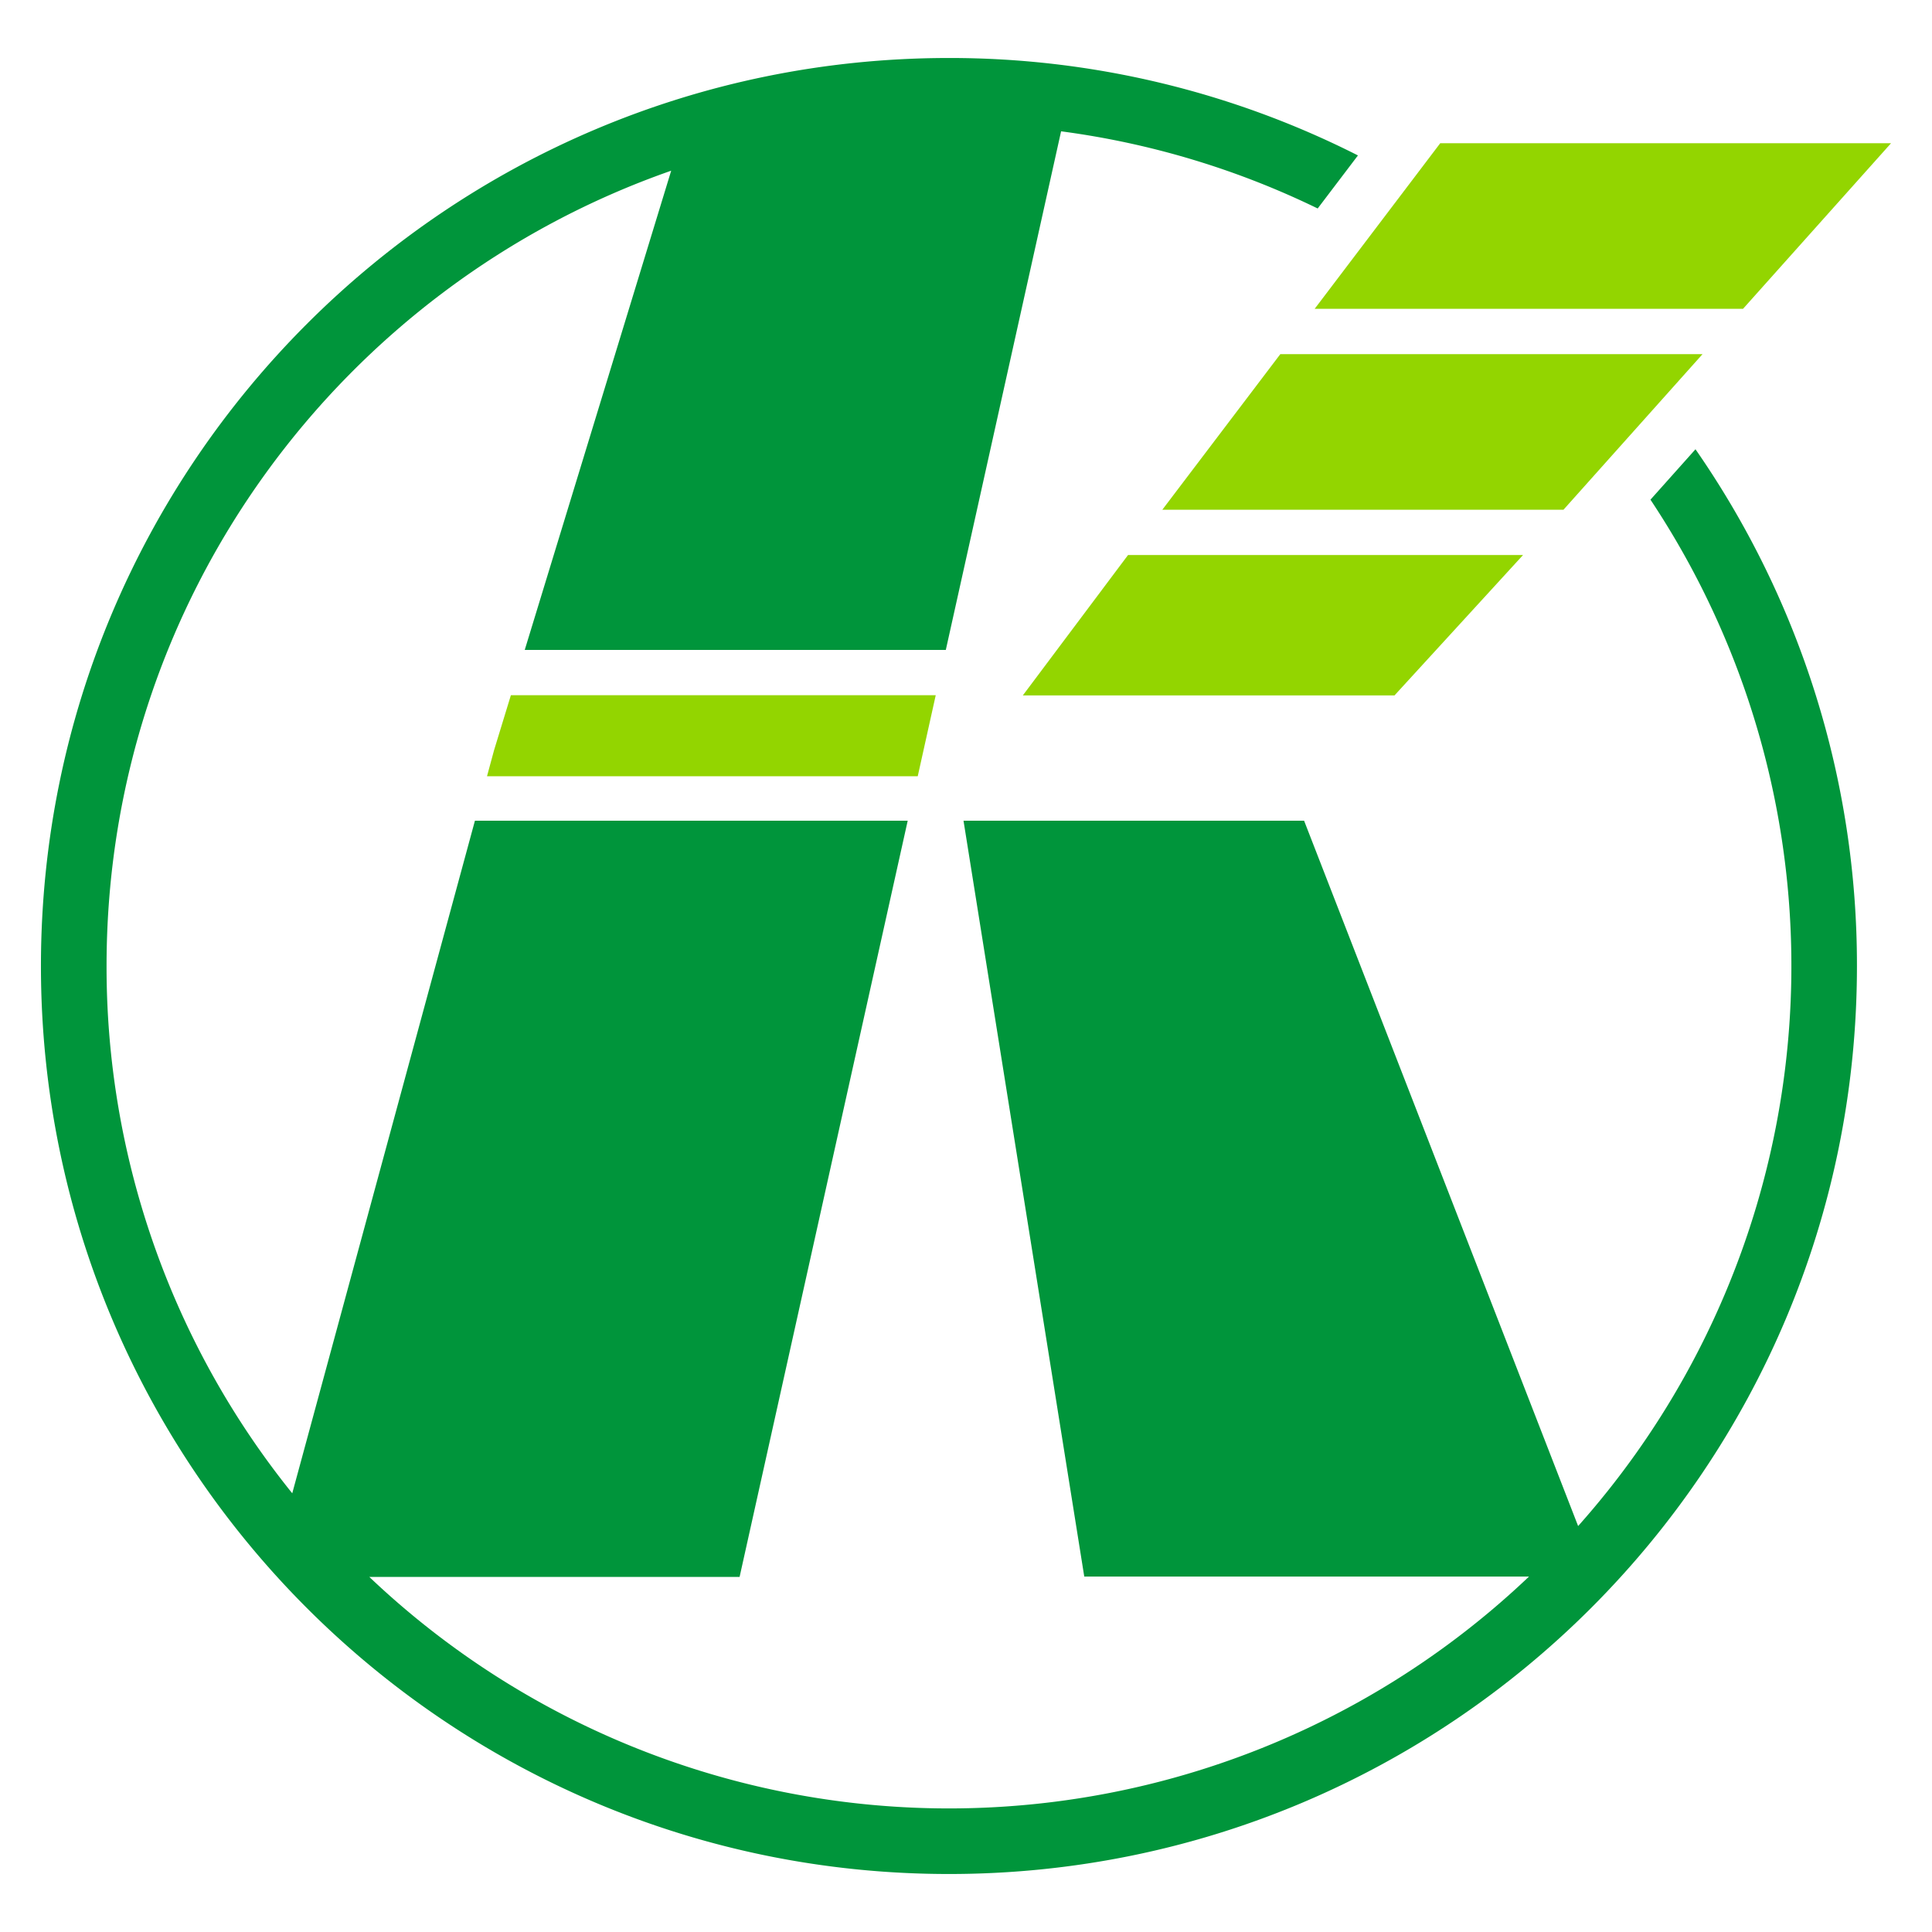 <svg xmlns="http://www.w3.org/2000/svg" id="Capa_1" data-name="Capa 1" viewBox="0 0 512 512"><defs><style>.cls-1{fill:#00953b;}.cls-2{fill:#93d500;}</style></defs><path class="cls-1" d="M449.32,119.06l-11.93,13.36a223.14,223.14,0,0,1-19.17,272L345.6,217.5H255.34l32,200.3H405.21a223,223,0,0,1-307.34.1H196l44.55-200.4H125.86L77.45,395.74A222.26,222.26,0,0,1,28.24,256c0-97.49,62.52-180.33,149.63-210.76l-38.81,127H250.65L281.2,34.8a221.74,221.74,0,0,1,68,20.45l10.67-14.06a239.36,239.36,0,0,0-108.4-25.82C118.58,15.37,10.85,123.1,10.85,256S118.58,496.63,251.49,496.63,492.11,388.89,492.11,256A239.52,239.52,0,0,0,449.32,119.06Z"></path><polygon class="cls-2" points="135.39 184.24 130.94 198.78 129.06 205.72 243.21 205.72 247.98 184.24 135.39 184.24"></polygon><polygon class="cls-2" points="501.15 37.95 381.68 37.95 348.4 81.84 461.92 81.84 501.15 37.95"></polygon><polygon class="cls-2" points="308.03 135.08 414.34 135.08 451.19 93.85 339.3 93.85 308.03 135.08"></polygon><polygon class="cls-2" points="271.06 184.29 369.56 184.29 403.62 147.09 298.94 147.09 271.06 184.29"></polygon></svg>